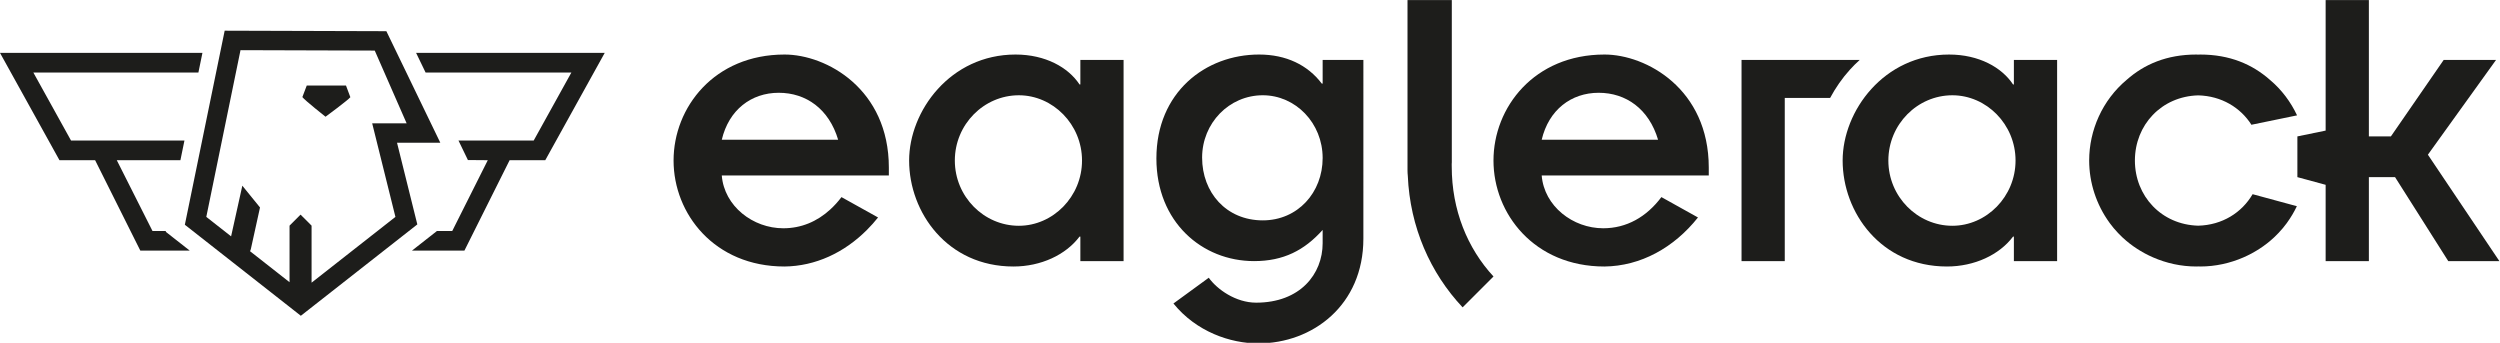 <svg xmlns="http://www.w3.org/2000/svg" viewBox="0 0 828.817 113.645" height="113.645" width="828.817" id="svg2" version="1.1">
  <defs id="defs6">
    <clipPath id="clipPath16" clipPathUnits="userSpaceOnUse">
      <path id="path14" d="M 0,85.234 H 621.613 V 0 H 0 Z"></path>
    </clipPath>
  </defs>
  
  <g transform="matrix(1.333,0,0,-1.333,0,113.645)" id="g8">
    <g id="g10">
      <g clip-path="url(#clipPath16)" id="g12">
        <g transform="translate(253.393,29.103)" id="g18">
          <path id="path20" style="fill:#1d1d1b;fill-opacity:1;fill-rule:nonzero;stroke:none" d="m 0,0 c -8.682,0 -15.919,7.236 -15.919,16.229 0,8.993 7.237,16.229 15.919,16.229 8.479,0 15.713,-7.236 15.713,-16.229 C 15.713,7.236 8.479,0 0,0 m 15.3,35.145 h -0.206 c -2.791,4.239 -8.479,7.444 -15.919,7.444 -16.231,0 -26.462,-14.059 -26.462,-26.36 0,-12.922 9.509,-26.359 25.944,-26.359 6.823,0 13.024,2.894 16.437,7.442 H 15.3 v -6.099 h 10.749 v 50.03 H 15.3 Z"></path>
        </g>
        <g transform="translate(314.067,30.447)" id="g22">
          <path id="path24" style="fill:#1d1d1b;fill-opacity:1;fill-rule:nonzero;stroke:none" d="m 0,0 c -9.096,0 -15.092,6.926 -15.092,15.608 0,8.582 6.72,15.507 15.092,15.507 8.166,0 14.886,-6.925 14.886,-15.61 C 14.886,6.926 8.684,0 0,0 m 14.886,34.009 h -0.208 c -3.513,4.651 -8.89,7.237 -15.608,7.237 -13.335,0 -25.532,-9.409 -25.532,-25.844 0,-15.815 11.37,-25.532 24.292,-25.532 7.339,0 12.506,2.688 17.056,7.752 v -3.307 c 0,-7.65 -5.583,-14.781 -16.54,-14.781 -5.064,0 -9.717,3.307 -11.782,6.201 l -8.787,-6.409 c 5.685,-7.029 14.162,-9.923 21.088,-9.923 13.54,0 26.151,9.509 26.151,26.049 V 39.9 h -10.13 z"></path>
        </g>
        <g transform="translate(383.43,50.499)" id="g26">
          <path id="path28" style="fill:#1d1d1b;fill-opacity:1;fill-rule:nonzero;stroke:none" d="M 0,0 C 1.759,7.444 7.339,11.681 14.164,11.681 20.985,11.681 26.67,7.652 28.945,0 Z m 15.61,21.193 c -17.469,0 -27.6,-13.128 -27.6,-26.36 0,-13.23 10.131,-26.36 27.6,-26.36 8.993,0.103 17.264,4.651 23.258,12.198 l -9.096,5.066 c -3.723,-4.963 -8.684,-7.754 -14.473,-7.754 -7.546,0 -14.678,5.479 -15.299,13.129 h 41.554 v 1.962 c 0,19.539 -15.505,28.119 -25.944,28.119"></path>
        </g>
        <g transform="translate(603.834,46.779)" id="g30">
          <path id="path32" style="fill:#1d1d1b;fill-opacity:1;fill-rule:nonzero;stroke:none" d="M 0,0 16.951,23.57 H 3.929 L -9.201,4.55 h -5.477 v 29.776 h -10e-4 v 4.129 h -10.752 v -6.126 h 0.001 V 5.996 L -32.458,4.55 V -5.58 l 7.028,-1.908 v -18.974 h 10.752 V -5.58 h 6.512 L 5.066,-26.462 h 12.712 z"></path>
        </g>
        <g transform="translate(485.568,29.104)" id="g34">
          <path id="path36" style="fill:#1d1d1b;fill-opacity:1;fill-rule:nonzero;stroke:none" d="m 0,0 c -8.682,0 -15.919,7.234 -15.919,16.227 0,8.995 7.237,16.229 15.919,16.229 8.477,0 15.713,-7.234 15.713,-16.229 C 15.713,7.234 8.477,0 0,0 m 15.299,35.145 h -0.205 c -2.792,4.237 -8.477,7.442 -15.921,7.442 -16.229,0 -26.462,-14.057 -26.462,-26.36 0,-12.919 9.511,-26.357 25.946,-26.357 6.823,0 13.024,2.894 16.437,7.442 h 0.205 v -6.099 h 10.752 v 50.03 H 15.299 Z"></path>
        </g>
        <g transform="translate(546.726,61.538)" id="g38">
          <path id="path40" style="fill:#1d1d1b;fill-opacity:1;fill-rule:nonzero;stroke:none" d="m 0,0 c 5.763,-0.149 10.508,-3.026 13.241,-7.339 h 0.046 v 0.042 l 11.282,2.323 C 23.004,-1.643 20.75,1.398 17.818,3.857 13.459,7.706 7.862,10.153 0.466,10.153 0.306,10.153 0.16,10.132 0,10.13 c -0.157,0.002 -0.306,0.023 -0.466,0.023 -7.396,0 -12.993,-2.447 -17.35,-6.296 -6.036,-5.062 -9.318,-12.541 -9.318,-20.063 0,-5.495 1.771,-10.955 5.064,-15.482 0.025,-0.036 0.051,-0.072 0.076,-0.107 0.294,-0.397 0.596,-0.787 0.913,-1.169 0.059,-0.072 0.122,-0.139 0.18,-0.208 0.617,-0.73 1.28,-1.427 1.984,-2.092 0.035,-0.034 0.071,-0.067 0.106,-0.099 1.109,-1.037 2.322,-1.983 3.638,-2.827 0.212,-0.138 0.43,-0.268 0.646,-0.401 0.405,-0.243 0.808,-0.487 1.23,-0.709 0.673,-0.363 1.368,-0.697 2.075,-1.005 0.005,-0.002 0.007,-0.002 0.009,-0.005 3.288,-1.429 6.932,-2.256 10.747,-2.256 0.16,0 0.309,0.019 0.466,0.021 0.16,-0.002 0.306,-0.021 0.466,-0.021 3.815,0 7.459,0.827 10.75,2.256 0.002,0.003 0.004,0.003 0.006,0.005 0.709,0.308 1.404,0.642 2.078,1.005 0.421,0.222 0.824,0.466 1.229,0.709 0.216,0.132 0.435,0.263 0.647,0.401 1.316,0.844 2.527,1.79 3.637,2.827 0.035,0.032 0.071,0.065 0.105,0.099 0.705,0.665 1.368,1.362 1.985,2.092 0.059,0.069 0.122,0.136 0.18,0.208 0.317,0.382 0.62,0.772 0.913,1.169 0.026,0.035 0.049,0.071 0.074,0.107 0.949,1.303 1.765,2.684 2.451,4.122 L 13.514,-24.58 C 10.84,-29.161 5.975,-32.259 0,-32.412 c -9.161,0.237 -15.761,7.364 -15.761,16.206 0,8.842 6.6,15.969 15.761,16.206"></path>
        </g>
        <g transform="translate(462.518,70.347)" id="g42">
          <path id="path44" style="fill:#1d1d1b;fill-opacity:1;fill-rule:nonzero;stroke:none" d="m 0,0 h -29.384 v -50.031 h 10.75 v 40.589 h 11.286 c 1.35,2.512 2.991,4.896 4.941,7.043 C -1.639,-1.551 -0.833,-0.753 0,0"></path>
        </g>
        <g transform="translate(361.05,44.445)" id="g46">
          <path id="path48" style="fill:#1d1d1b;fill-opacity:1;fill-rule:nonzero;stroke:none" d="m 0,0 c 0.013,0.147 0.025,0.296 0.025,0.445 v 40.343 h -0.098 v 0.001 h -10.751 v -0.001 h -0.169 V -1.57 c 0,-0.482 0.029,-0.917 0.071,-1.33 0.542,-12.783 5.596,-24.181 13.636,-32.732 l 7.679,7.677 C 3.895,-20.922 0.008,-11.413 0.008,-0.615 0.008,-0.405 0,-0.208 0,0"></path>
        </g>
        <g transform="translate(179.511,50.499)" id="g50">
          <path id="path52" style="fill:#1d1d1b;fill-opacity:1;fill-rule:nonzero;stroke:none" d="M 0,0 C 1.757,7.444 7.339,11.681 14.16,11.681 20.985,11.681 26.668,7.65 28.943,0 Z m 15.61,21.193 c -17.469,0 -27.6,-13.13 -27.6,-26.36 0,-13.232 10.131,-26.359 27.6,-26.359 7.694,0.088 14.855,3.437 20.519,9.129 h -10e-4 c 0.955,0.961 1.874,1.979 2.739,3.068 l -9.098,5.064 c -0.861,-1.148 -1.797,-2.168 -2.787,-3.077 v 0 c -3.284,-3.013 -7.236,-4.675 -11.683,-4.675 -7.546,0 -14.68,5.479 -15.299,13.127 h 41.554 v 1.964 c 0,19.539 -15.505,28.119 -25.944,28.119"></path>
        </g>
        <g transform="translate(86.051,63.984)" id="g54">
          <path id="path56" style="fill:#1d1d1b;fill-opacity:1;fill-rule:nonzero;stroke:none" d="m 0,0 h -9.759 l -1.091,-2.875 c 0.602,-0.814 5.761,-4.886 5.761,-4.886 0,0 5.496,4.042 6.174,4.854 z"></path>
        </g>
        <g transform="translate(109.507,49.758)" id="g58">
          <path id="path60" style="fill:#1d1d1b;fill-opacity:1;fill-rule:nonzero;stroke:none" d="m 0,0 -13.415,27.74 -40.215,0.124 -9.904,-48.265 28.847,-22.637 28.97,22.723 L -10.764,0 Z m -32.016,-34.803 v 14.183 l -2.74,2.739 -2.739,-2.739 v -14.071 l -9.826,7.71 c 0.09,0.185 0.166,0.38 0.214,0.59 l 2.266,10.29 -4.396,5.414 -2.794,-12.598 -6.168,4.84 8.508,41.466 33.388,-0.103 7.927,-18.087 h -8.567 l 5.782,-23.276 z"></path>
        </g>
        <g transform="translate(27.04,72.101)" id="g62">
          <path id="path64" style="fill:#1d1d1b;fill-opacity:1;fill-rule:nonzero;stroke:none" d="m 0,0 h -18.743 -8.297 l 4.022,-7.257 9.37,-16.912 1.396,-2.52 h 2.879 5.988 l 2.674,-5.343 7.219,-14.444 1.354,-2.703 h 12.296 l -3.885,3.048 -2.094,1.643 0.04,0.197 H 10.882 L 2.004,-26.689 H 17.83 l 1.004,4.888 H -9.373 l -9.37,16.913 H 0 22.303 L 23.306,0 Z"></path>
        </g>
        <g transform="translate(142.104,72.102)" id="g66">
          <path id="path68" style="fill:#1d1d1b;fill-opacity:1;fill-rule:nonzero;stroke:none" d="m 0,0 h -24.599 -14.019 l 2.363,-4.888 H -24.599 0 l -9.371,-16.913 h -18.705 l 2.344,-4.848 4.944,-0.04 -8.837,-17.602 h -3.847 l 0.008,-0.035 -2.193,-1.721 -3.994,-3.132 h 13.048 l 1.349,2.701 7.222,14.444 2.674,5.345 h 5.987 2.88 l 1.395,2.518 L 4.275,-7.257 8.296,0 Z"></path>
        </g>
      </g>
    </g>
  </g>
</svg>
